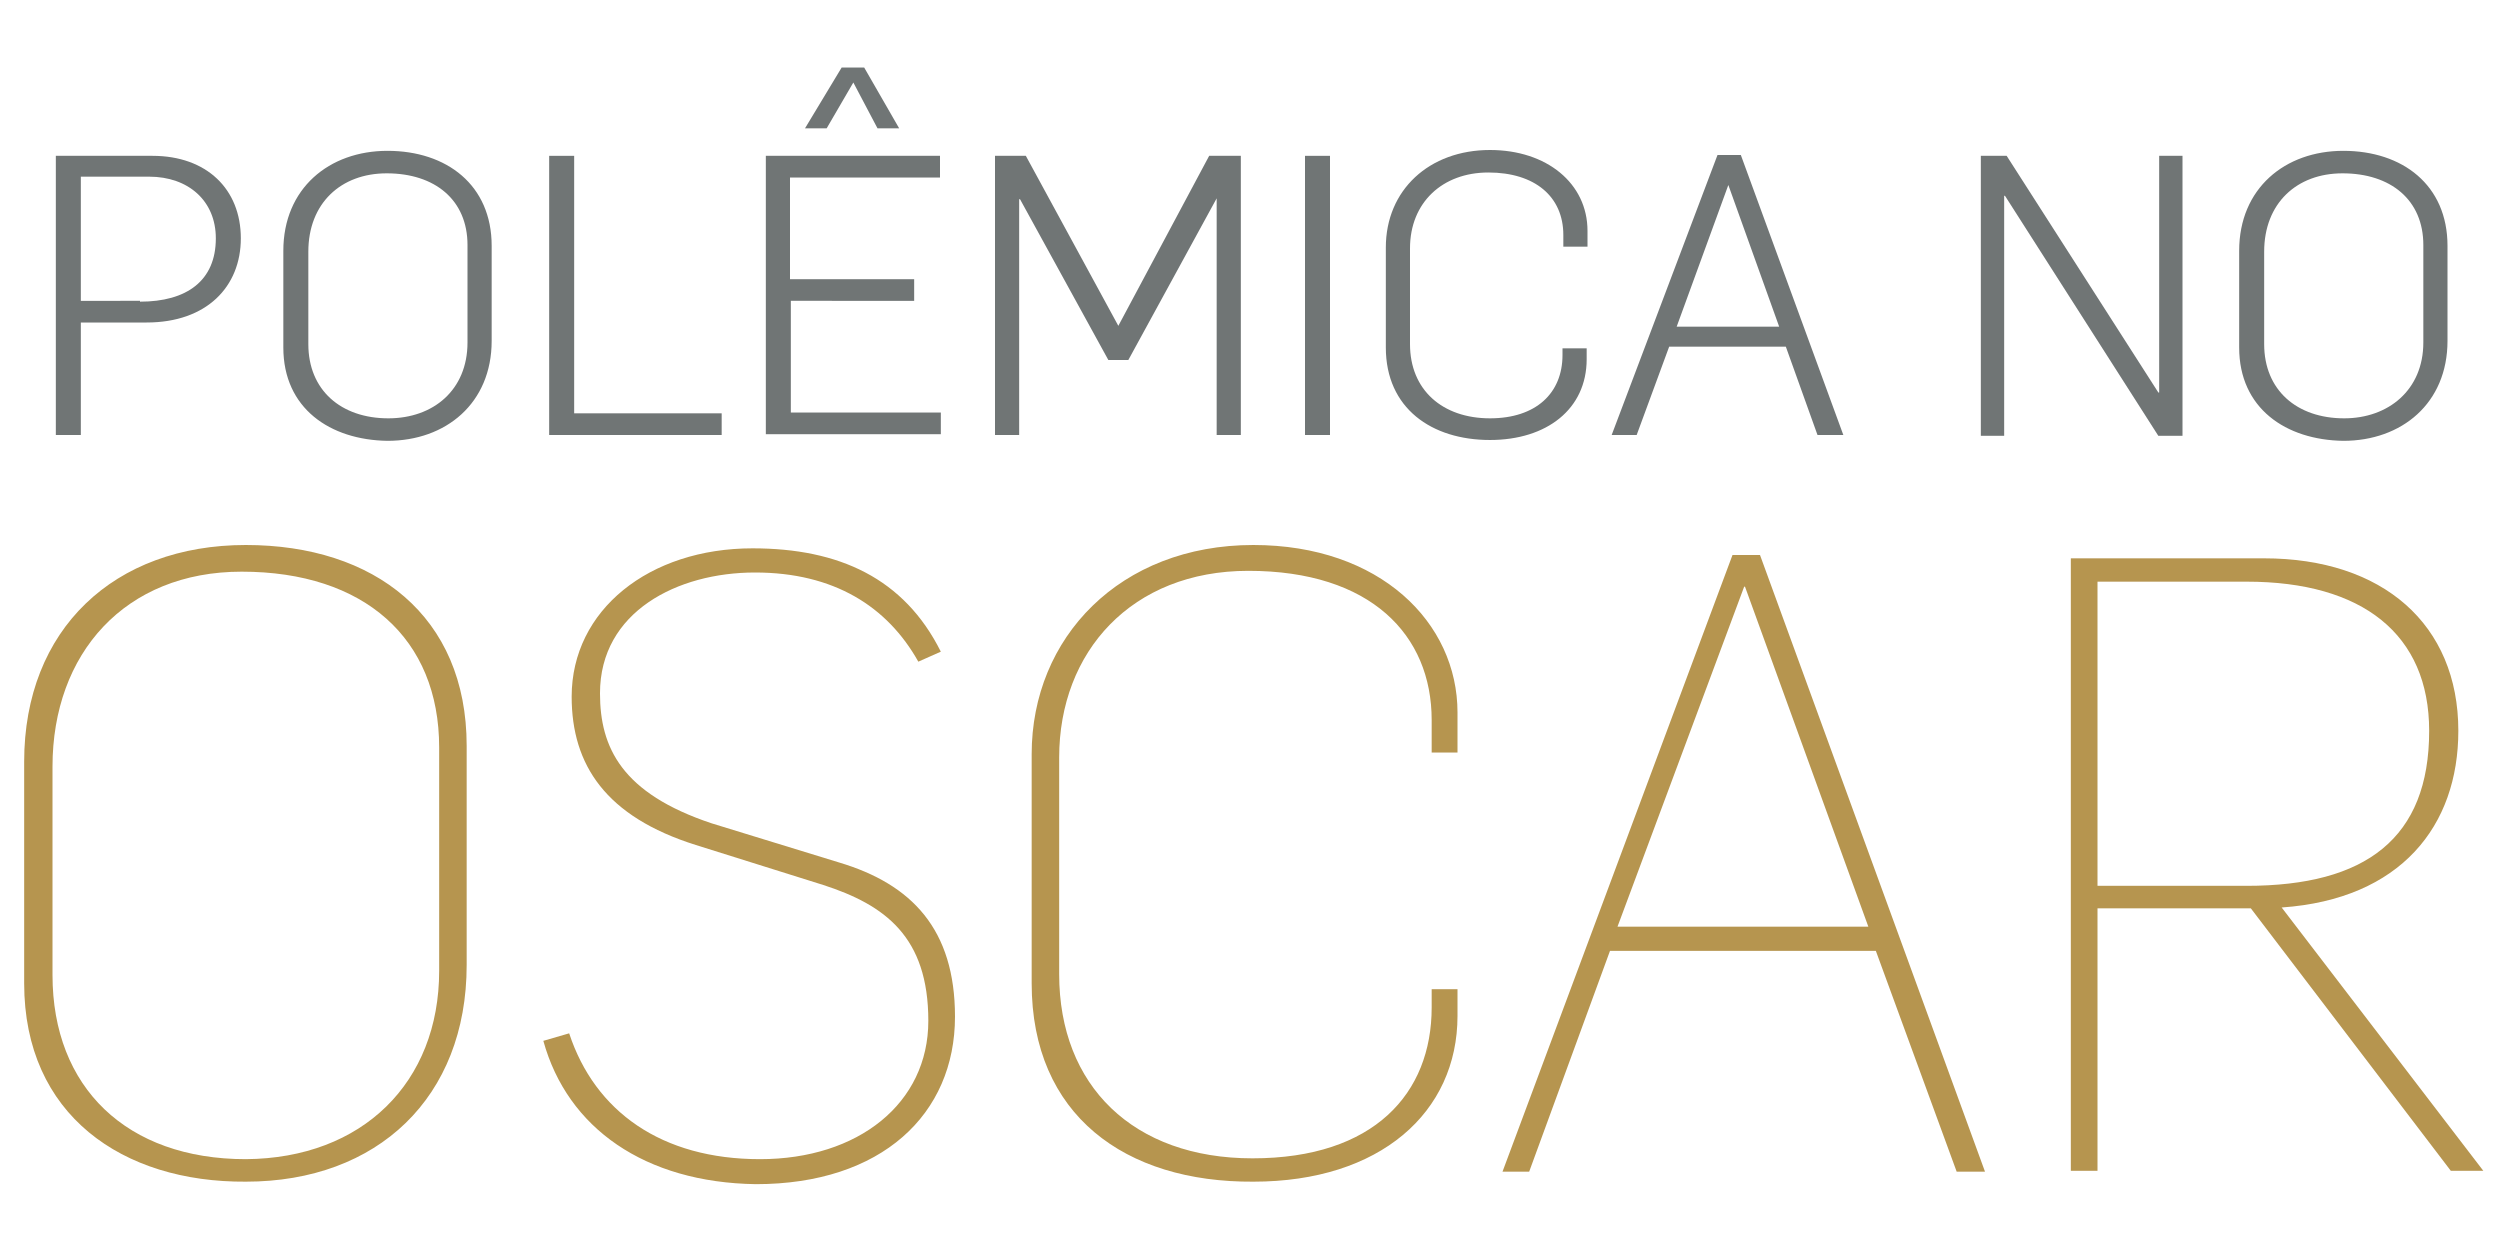 <?xml version="1.0" encoding="utf-8"?>
<!-- Generator: Adobe Illustrator 18.1.1, SVG Export Plug-In . SVG Version: 6.00 Build 0)  -->
<!DOCTYPE svg PUBLIC "-//W3C//DTD SVG 1.1//EN" "http://www.w3.org/Graphics/SVG/1.1/DTD/svg11.dtd">
<svg version="1.1" id="Camada_1" xmlns="http://www.w3.org/2000/svg" xmlns:xlink="http://www.w3.org/1999/xlink" x="0px" y="0px"
	 viewBox="0 0 300 149" enable-background="new 0 0 300 149" xml:space="preserve">
<g>
</g>
<g>
	<path fill="#707575" d="M6.8,18.7h11.5c6.5,0,10.6,4,10.6,9.9c0,5.8-4.1,10.1-11.3,10.1H9.7v13.5h-3V18.7z M16.8,36.2
		c5.6,0,9.1-2.5,9.1-7.6c0-4.5-3.3-7.4-8-7.4H9.7v14.9H16.8z"/>
	<path fill="#707575" d="M34,41.7V30.1c0-7.5,5.5-12,12.5-12c7.1,0,12.5,4.1,12.5,11.4v11.4c0,7.5-5.5,12-12.5,12
		C39.6,52.8,34,49,34,41.7z M56.1,41.1V29.4c0-5.4-3.9-8.6-9.7-8.6c-5.5,0-9.4,3.6-9.4,9.4v11.1c0,5.5,3.9,8.9,9.6,8.9
		C52,50.2,56.1,46.8,56.1,41.1z"/>
	<path fill="#707575" d="M65.9,18.7h3v30.9h17.7v2.6H65.9V18.7z"/>
	<path fill="#707575" d="M91.9,18.7h20.9v2.6h-18v12.2h14.9v2.6H94.9v13.4h18v2.6h-21V18.7z M101,8.1h2.7l4.2,7.3h-2.6l-2.9-5.5
		l-3.2,5.5h-2.6L101,8.1z"/>
	<path fill="#707575" d="M119.4,18.7h3.7l11.1,20.4h0l10.9-20.4h3.8v33.5H146V23.8H146l-10.6,19.4H133l-10.6-19.3h-0.1v28.3h-2.9
		V18.7z"/>
	<path fill="#707575" d="M156.6,18.7h3v33.5h-3V18.7z"/>
	<path fill="#707575" d="M166.3,41.7v-12c0-6.9,5.2-11.7,12.5-11.7c6.8,0,11.7,4,11.7,9.7v1.9h-2.9v-1.4c0-4.6-3.4-7.5-9-7.5
		c-5.5,0-9.4,3.6-9.4,9.1v11.5c0,5.5,3.9,8.9,9.6,8.9c5.5,0,8.7-3,8.7-7.6v-0.8h2.9v1.3c0,6-4.8,9.7-11.6,9.7
		C171.8,52.8,166.3,49,166.3,41.7z"/>
	<path fill="#707575" d="M206.1,18.6h2.8l12.3,33.6h-3.1l-3.8-10.6h-14l-3.9,10.6h-3L206.1,18.6z M213.5,39.2l-6.1-17h0l-6.2,17
		H213.5z"/>
	<path fill="#707575" d="M237.7,18.7h3.1L259,47.1h0.1V18.7h2.8v33.6H259l-18.4-28.8h-0.1v28.8h-2.8V18.7z"/>
	<path fill="#707575" d="M268.7,41.7V30.1c0-7.5,5.5-12,12.5-12c7.1,0,12.5,4.1,12.5,11.4v11.4c0,7.5-5.5,12-12.5,12
		C274.3,52.8,268.7,49,268.7,41.7z M290.8,41.1V29.4c0-5.4-3.9-8.6-9.7-8.6c-5.5,0-9.4,3.6-9.4,9.4v11.1c0,5.5,3.9,8.9,9.6,8.9
		C286.6,50.2,290.8,46.8,290.8,41.1z"/>
</g>
<g>
	<path fill="#B6954F" d="M2.9,118V91.4c0-15.9,10.8-26,26.6-26c15.4,0,26.5,8.5,26.5,24.1v26.3c0,15.9-10.7,26-26.5,26
		C14.7,141.9,2.9,133.8,2.9,118z M52.7,116.5V89.7c0-13.1-9-21.1-23.7-21.1c-14,0-22.7,9.8-22.7,23.4v25c0,13.5,8.9,22.1,23.2,22.1
		C43.5,139,52.7,129.9,52.7,116.5z"/>
	<path fill="#B6954F" d="M65.2,124.9l3.1-0.9c3.1,9.4,11.1,15.1,22.9,15.1c11.8,0,20.2-6.7,20.2-16.6c0-10.1-5.2-13.9-12.6-16.3
		l-15.3-4.8c-10.8-3.4-14.9-9.6-14.9-17.8c0-10.4,9.3-17.8,21.7-17.8c10.4,0,18.2,3.6,22.6,12.4l-2.7,1.2
		c-3.7-6.6-10.1-10.7-19.6-10.7c-9.3,0-18.6,4.7-18.6,14.5c0,6.5,2.6,12,13.4,15.6l15.3,4.7c8.7,2.6,13.9,8,13.9,18.5
		c0,11.7-8.8,20.1-23.9,20.1C77.4,141.9,68.1,135.4,65.2,124.9z"/>
	<path fill="#B6954F" d="M123.8,118V90.5c0-14,10.6-25.1,26.6-25.1c15.2,0,24.5,9.3,24.5,20.1v4.8h-3.1v-3.9
		c0-10.2-7.3-17.9-22-17.9c-14,0-22.7,9.7-22.7,22.4v26c0,13.4,8.9,22.1,23.2,22.1c14.6,0,21.5-7.8,21.5-18.1v-2.2h3.1v3.2
		c0,11.6-9.3,19.9-24.5,19.9C135,141.9,123.8,133.8,123.8,118z"/>
	<path fill="#B6954F" d="M207.9,66.6h3.3l27,74h-3.4l-9.7-26.5h-31.9l-9.7,26.5h-3.2L207.9,66.6z M224.2,111.2l-14.8-40.8h-0.1
		l-15.2,40.8H224.2z"/>
	<path fill="#B6954F" d="M248.5,67h23.2c14.2,0,23.3,7.9,23.3,20.7c0,11.4-6.9,20.2-21.2,21.2l24.2,31.6h-3.9l-24-31.5h-18.4v31.5
		h-3.2V67z M269.6,106.3c14.3,0,21.9-5.7,21.9-18.6c0-11.6-8-17.9-21.9-17.9h-17.9v36.5H269.6z"/>
</g>
<g>
</g>
<g>
</g>
<g>
</g>
<g>
</g>
<g>
</g>
<g>
</g>
<g>
</g>
<g>
</g>
<g>
</g>
<g>
</g>
<g>
</g>
<g>
</g>
<g>
</g>
<g>
</g>
<g>
</g>
</svg>
